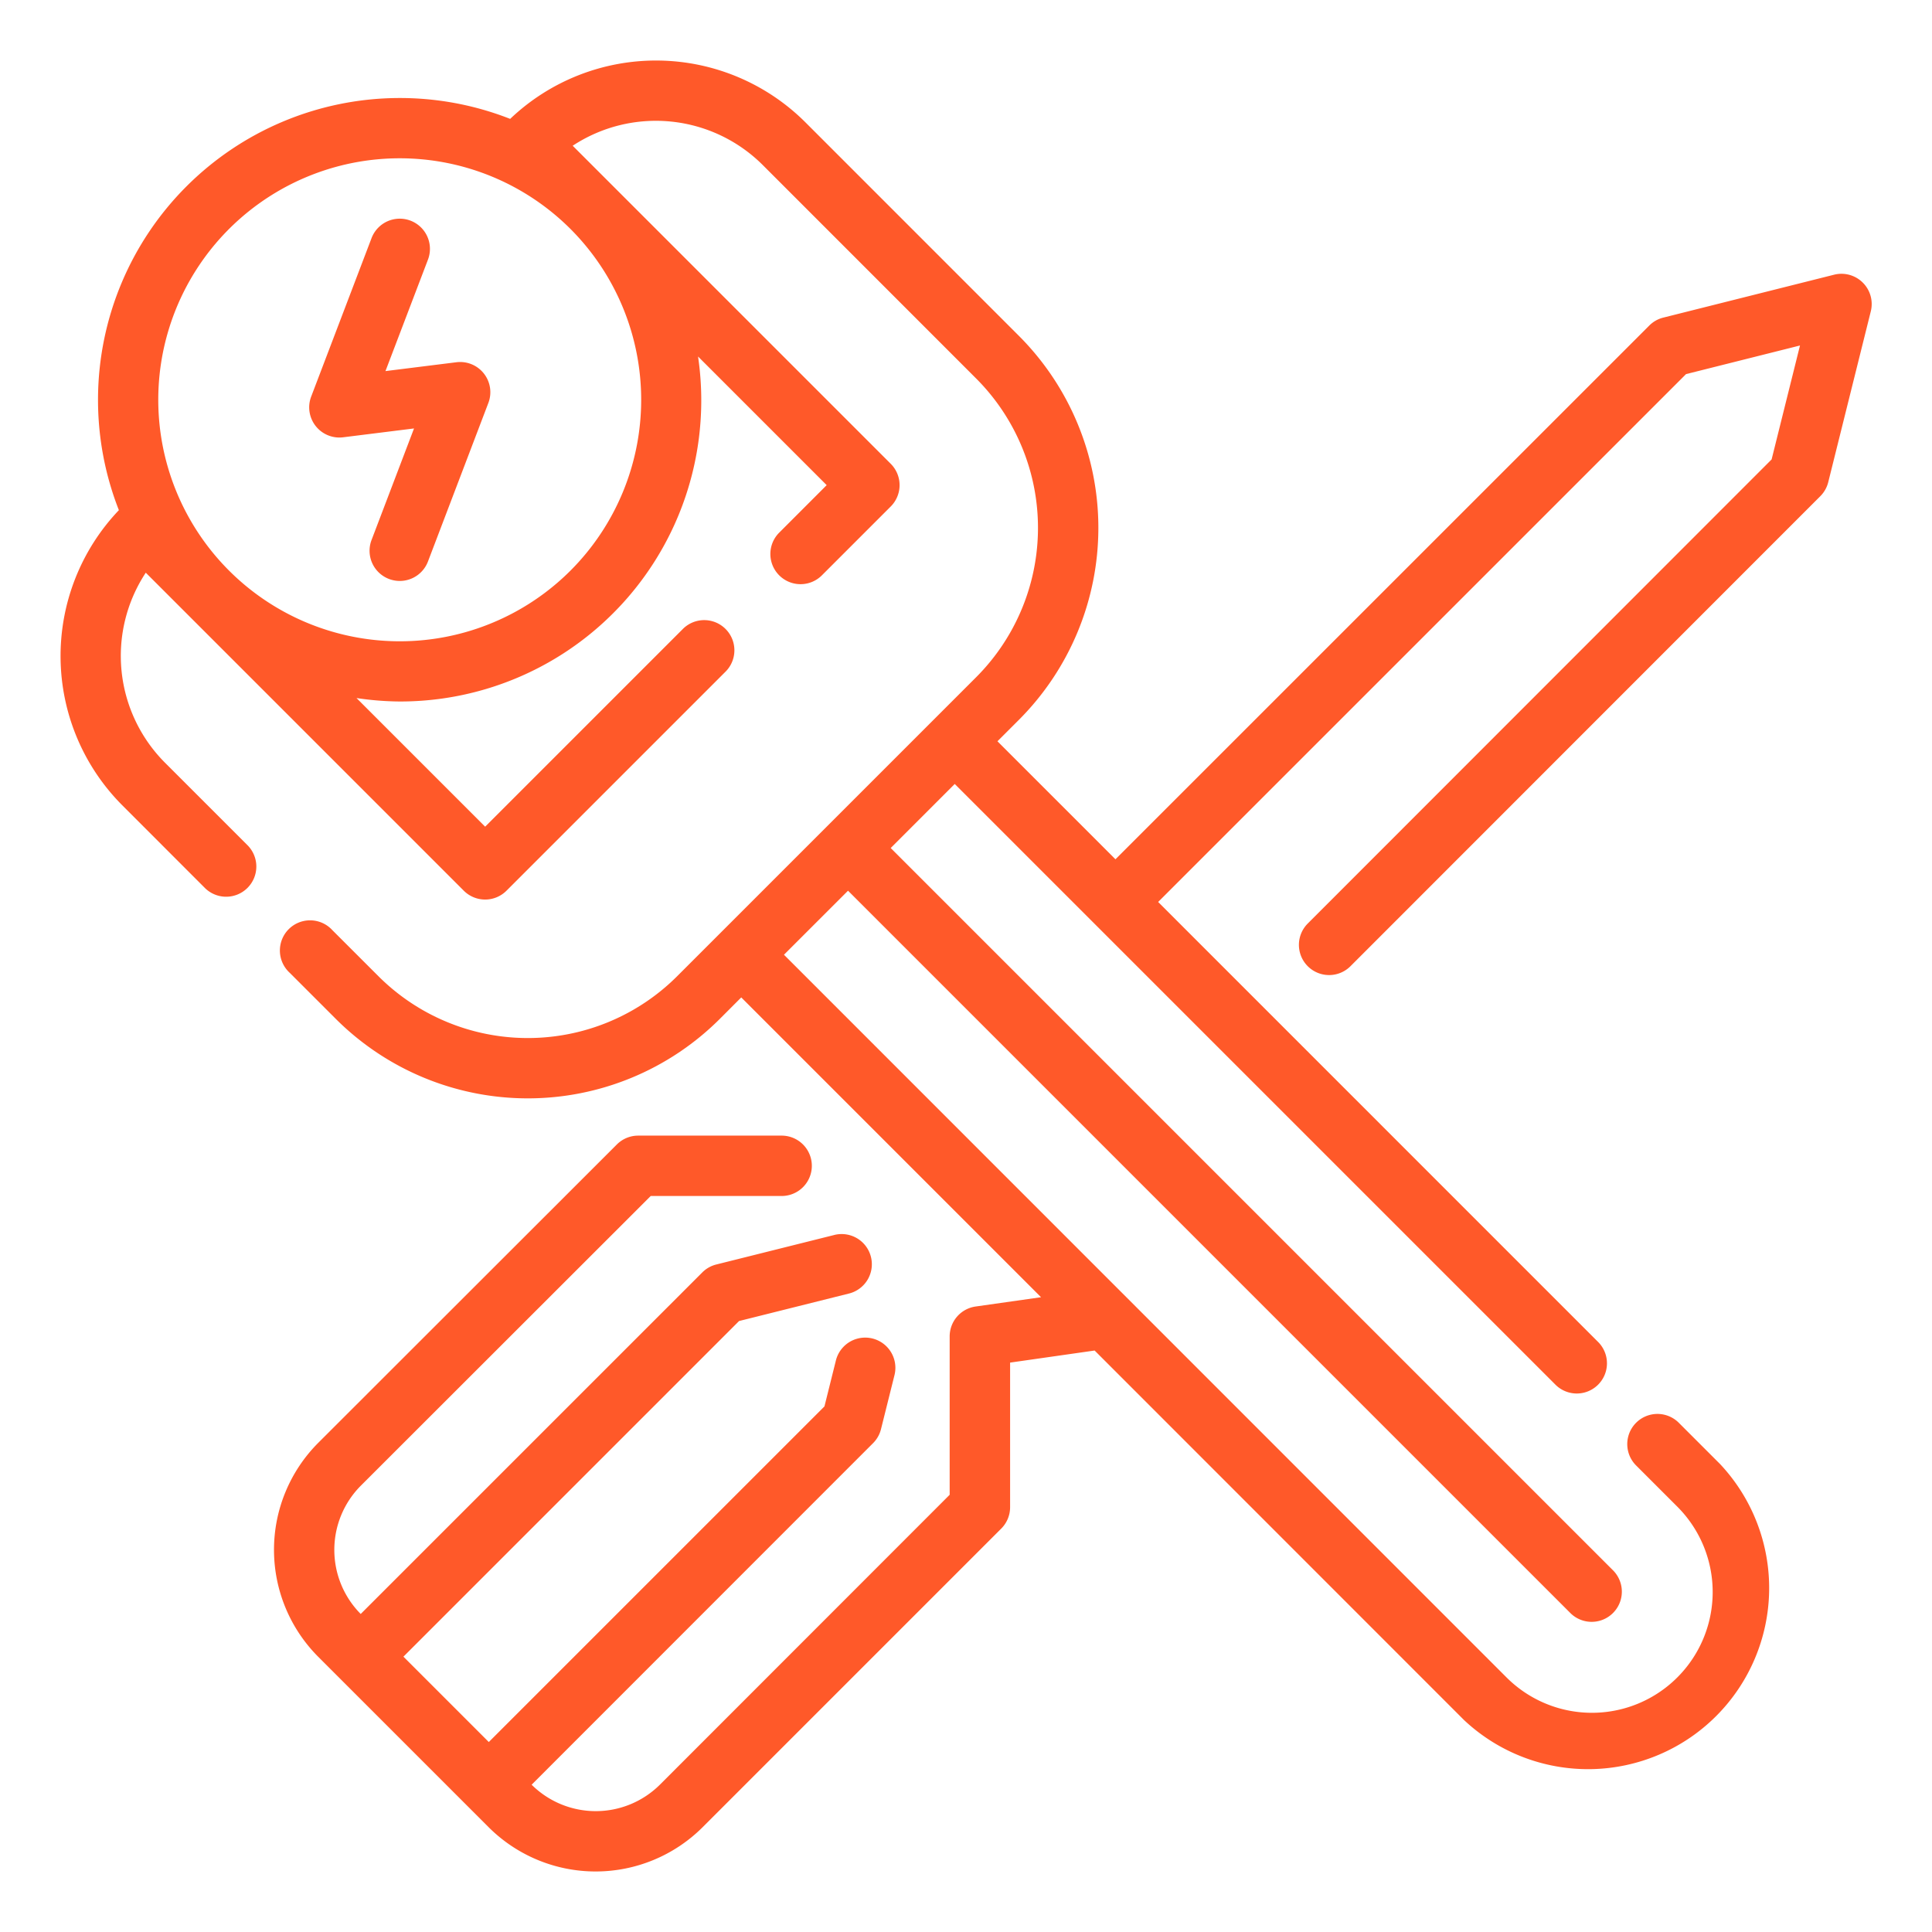 <?xml version="1.0"?>
<svg xmlns="http://www.w3.org/2000/svg" height="512px" viewBox="0 0 64 64" width="512px"><g><g id="Outline"><g><path d="m61.707 9.362a1 1 0 0 0 -.95-.262l-5.657 1.421a.988.988 0 0 0 -.464.262l-17.685 17.682-3.909-3.909.707-.707a9 9 0 0 0 0-12.727l-7.071-7.072a7.005 7.005 0 0 0 -9.778-.112 10 10 0 0 0 -12.962 12.962 7.005 7.005 0 0 0 .112 9.776l2.722 2.724a1 1 0 1 0 1.414-1.414l-2.722-2.722a5.008 5.008 0 0 1 -.635-6.293l10.535 10.535a1 1 0 0 0 1.414 0l7.269-7.269a1 1 0 0 0 -1.414-1.414l-6.562 6.562-4.261-4.261a10.116 10.116 0 0 0 1.433.114 9.974 9.974 0 0 0 9.881-11.428l4.261 4.261-1.585 1.586a1 1 0 0 0 1.414 1.414l2.293-2.293a1 1 0 0 0 0-1.414l-10.536-10.536a5.01 5.01 0 0 1 6.293.636l7.07 7.072a7 7 0 0 1 0 9.9l-9.9 9.9a7 7 0 0 1 -9.9 0l-1.521-1.52a1 1 0 1 0 -1.413 1.412l1.521 1.521a9 9 0 0 0 12.727 0l.707-.708 9.931 9.931-2.168.308a1 1 0 0 0 -.859.99v5.246l-9.6 9.605a3.015 3.015 0 0 1 -4.248 0l11.309-11.313a1 1 0 0 0 .264-.465l.447-1.79a1 1 0 0 0 -1.941-.485l-.379 1.521-11.119 11.118-2.828-2.828 11.118-11.118 3.625-.907a1 1 0 1 0 -.485-1.94l-3.894.974a.99.99 0 0 0 -.464.263l-11.315 11.314a3.015 3.015 0 0 1 0-4.246l9.607-9.6h4.337a1 1 0 0 0 0-2h-4.753a1 1 0 0 0 -.706.293l-9.9 9.892a5.018 5.018 0 0 0 0 7.072l5.66 5.66a5.017 5.017 0 0 0 7.074 0l9.9-9.9a1 1 0 0 0 .293-.707v-4.791l2.8-.4 12.239 12.243a6 6 0 0 0 8.481-8.481l-1.381-1.381a1 1 0 0 0 -1.414 1.414l1.377 1.377a4 4 0 1 1 -5.657 5.657l-23.936-23.94 2.122-2.121 23.939 23.939a1 1 0 0 0 1.414-1.414l-23.939-23.939 2.121-2.122 4.614 4.614 15.297 15.297a1 1 0 0 0 1.414-1.414l-14.587-14.588 17.487-17.486 3.775-.948-.94 3.774-15.366 15.374a1 1 0 0 0 1.415 1.414l15.564-15.57a1 1 0 0 0 .263-.465l1.41-5.66a1 1 0 0 0 -.266-.95zm-42.807 9.538a8 8 0 1 1 0-11.313 8.007 8.007 0 0 1 0 11.313z" data-original="#000000" class="active-path" data-old_color="#000000" fill="#FF5929"/><path d="m15.118 12-2.349.293 1.408-3.693a1 1 0 0 0 -1.869-.712l-2 5.25a1 1 0 0 0 1.058 1.348l2.349-.293-1.407 3.695a1 1 0 0 0 .578 1.291 1.014 1.014 0 0 0 .356.066 1 1 0 0 0 .935-.645l2-5.25a1 1 0 0 0 -1.059-1.35z" data-original="#000000" class="active-path" data-old_color="#000000" fill="#FF5929"/></g></g></g> </svg>
